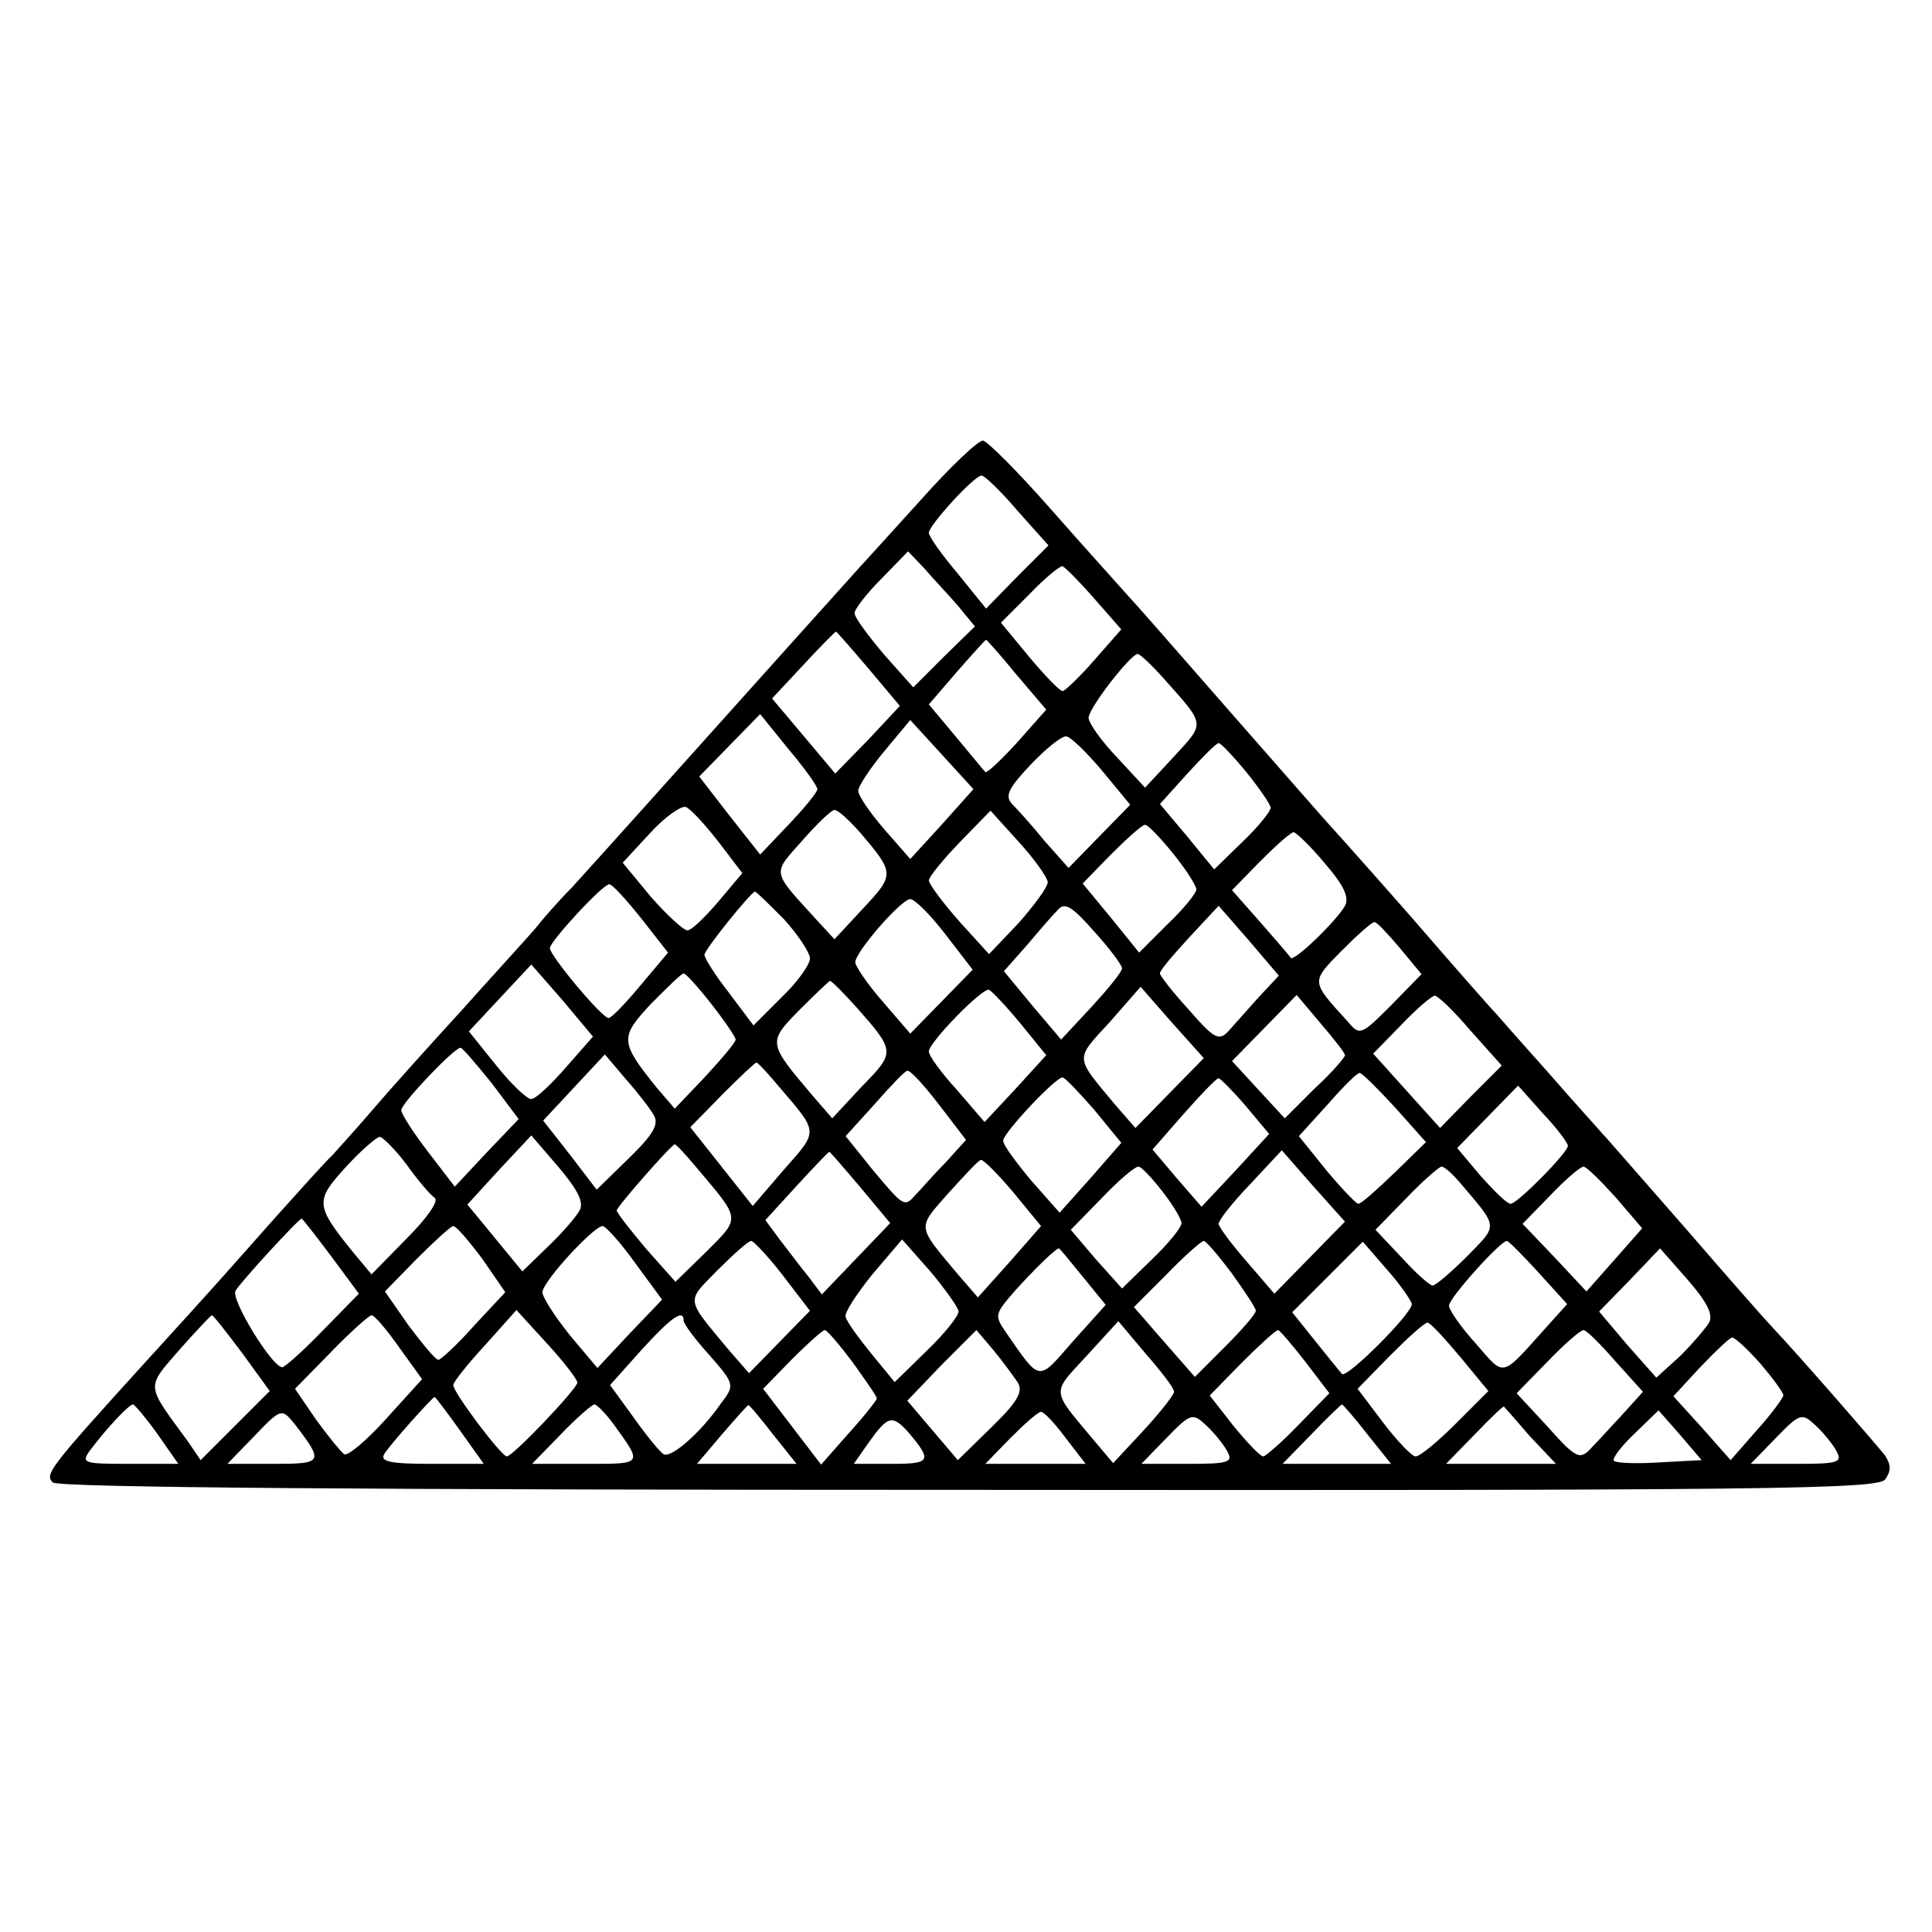 <?xml version="1.0" standalone="no"?>
<!DOCTYPE svg PUBLIC "-//W3C//DTD SVG 20010904//EN"
 "http://www.w3.org/TR/2001/REC-SVG-20010904/DTD/svg10.dtd">
<svg version="1.0" xmlns="http://www.w3.org/2000/svg"
 width="260pt" height="260pt" viewBox="0 0 260 260"
 preserveAspectRatio="xMidYMid meet">
<g transform="translate(0,260) scale(0.1,-0.1)"
fill="#000000" stroke="none">
<path d="M1239 1927 c-41 -45 -76 -84 -79 -87 -3 -3 -43 -48 -90 -100 -174
-194 -260 -290 -301 -335 -16 -16 -38 -41 -49 -55 -12 -14 -57 -63 -99 -110
-43 -47 -97 -107 -120 -134 -23 -27 -48 -54 -54 -61 -7 -6 -41 -44 -77 -84
-71 -80 -73 -83 -177 -197 -127 -140 -133 -148 -122 -159 7 -7 429 -10 1232
-10 1081 -1 1223 1 1234 14 8 12 8 19 0 32 -10 13 -117 136 -152 173 -6 6 -58
65 -115 131 -58 66 -109 125 -115 131 -5 6 -37 41 -70 79 -33 37 -65 73 -70
79 -6 6 -58 65 -115 131 -58 66 -108 122 -111 125 -3 3 -58 66 -123 140 -65
74 -130 149 -145 165 -15 17 -64 71 -107 120 -44 50 -85 91 -91 92 -6 1 -44
-35 -84 -80z m130 -14 l42 -47 -42 -42 -42 -43 -38 47 c-22 26 -39 50 -39 55
0 10 61 77 71 77 4 0 26 -21 48 -47z m-80 -128 l23 -28 -42 -41 -41 -41 -40
45 c-21 25 -39 49 -39 55 0 5 16 26 36 46 l36 37 22 -23 c11 -13 32 -35 45
-50z m184 9 l36 -41 -36 -41 c-20 -23 -40 -42 -43 -42 -4 0 -24 21 -45 46
l-38 46 39 39 c21 22 41 38 44 37 4 -2 23 -21 43 -44z m-304 -94 l42 -50 -43
-46 -44 -45 -42 50 -43 51 42 45 c23 25 43 45 44 45 1 0 21 -23 44 -50z m199
-8 l40 -47 -39 -44 c-22 -24 -41 -42 -43 -40 -2 2 -20 24 -40 48 l-36 43 37
43 c21 24 39 44 40 44 0 1 19 -20 41 -47z m198 -5 c57 -64 56 -59 14 -105
l-39 -42 -38 41 c-21 22 -38 46 -38 53 0 13 56 85 66 86 3 0 19 -15 35 -33z
m-466 -149 c0 -4 -17 -25 -39 -48 l-38 -40 -41 52 -41 53 41 42 41 42 38 -47
c22 -26 39 -50 39 -54z m168 -47 l-43 -47 -35 40 c-19 22 -35 45 -35 52 0 6
16 30 35 53 l35 42 43 -47 42 -46 -42 -47z m215 72 l38 -46 -41 -42 -42 -43
-32 36 c-17 21 -37 43 -44 50 -10 11 -5 21 25 53 20 21 42 39 48 38 5 0 27
-21 48 -46z m195 -3 c17 -21 32 -43 32 -47 0 -5 -17 -26 -38 -46 l-38 -37 -36
44 -37 44 37 41 c20 22 39 41 42 41 3 0 20 -18 38 -40z m-711 -93 l32 -42 -32
-38 c-18 -21 -36 -39 -42 -39 -5 0 -27 20 -49 45 l-38 46 37 40 c20 22 42 37
48 35 7 -3 26 -24 44 -47z m191 12 c46 -54 46 -56 4 -101 l-39 -42 -24 26
c-61 67 -60 61 -20 106 20 23 40 42 44 42 5 0 20 -14 35 -31z m252 -66 c0 -7
-18 -31 -39 -55 l-40 -42 -40 44 c-22 25 -40 49 -41 55 0 5 19 28 42 52 l41
42 38 -42 c21 -23 38 -47 39 -54z m169 38 c17 -21 31 -43 31 -48 0 -5 -17 -26
-39 -47 l-38 -38 -38 47 -38 46 38 39 c22 22 42 40 46 40 4 0 21 -18 38 -39z
m204 -13 c26 -30 33 -46 27 -57 -11 -20 -69 -76 -73 -70 -1 2 -20 24 -41 48
l-38 43 38 39 c21 21 41 39 45 39 3 0 23 -19 42 -42z m-920 -74 l36 -46 -37
-44 c-20 -24 -39 -44 -43 -44 -9 0 -79 84 -79 94 0 9 71 86 80 86 4 0 23 -21
43 -46z m192 -1 c19 -21 35 -45 35 -53 0 -8 -17 -32 -38 -52 l-38 -38 -33 44
c-19 24 -33 47 -33 51 0 7 63 85 68 85 2 0 19 -17 39 -37z m217 -20 l37 -48
-42 -43 -42 -43 -37 43 c-21 24 -37 48 -37 53 0 14 62 85 74 85 6 0 27 -21 47
-47z m238 -46 c0 -5 -19 -28 -41 -52 l-41 -44 -39 46 -38 46 31 35 c16 19 35
41 42 48 9 10 19 4 48 -29 21 -23 38 -46 38 -50z m183 -40 c-15 -17 -34 -38
-41 -46 -12 -12 -19 -8 -52 30 -22 24 -39 46 -39 49 -1 3 17 24 39 48 l40 43
41 -47 40 -47 -28 -30z m191 67 l29 -35 -41 -42 c-41 -41 -42 -41 -59 -21 -49
54 -49 52 -8 94 22 22 42 40 45 39 3 0 18 -16 34 -35z m-1122 -160 c-20 -23
-41 -43 -47 -43 -5 -1 -27 20 -47 45 l-37 46 42 45 42 45 42 -48 41 -49 -36
-41z m196 84 c18 -23 32 -44 32 -47 0 -4 -19 -26 -41 -50 l-41 -43 -24 28
c-50 62 -50 68 -8 113 22 22 41 41 44 41 3 0 20 -19 38 -42z m195 -4 c52 -59
52 -60 7 -106 l-40 -43 -26 30 c-61 72 -61 72 -18 116 21 21 40 39 41 39 2 0
18 -16 36 -36z m220 -21 l35 -43 -41 -45 -42 -45 -37 43 c-21 23 -38 46 -38
52 0 12 72 86 81 83 4 -2 23 -22 42 -45z m201 -94 l-46 -47 -27 31 c-55 66
-55 60 -8 111 l42 48 42 -48 43 -48 -46 -47z m236 51 c0 -3 -18 -24 -41 -45
l-40 -40 -36 39 -35 38 43 44 44 45 32 -38 c18 -21 33 -40 33 -43z m169 33
l42 -47 -42 -42 -41 -42 -45 50 -45 50 38 39 c21 22 41 39 45 39 4 0 26 -21
48 -47z m-1317 -71 l36 -48 -43 -45 -43 -46 -36 47 c-20 26 -36 51 -36 56 0 9
71 84 80 84 3 -1 21 -22 42 -48z m218 -43 c7 -12 -1 -26 -34 -58 l-43 -42 -36
47 -36 46 42 45 41 44 28 -33 c16 -18 33 -40 38 -49z m168 39 c54 -63 54 -59
7 -112 l-42 -49 -42 53 -42 53 43 44 c23 23 44 43 46 43 2 0 15 -14 30 -32z
m216 -25 l36 -47 -27 -30 c-16 -16 -33 -36 -40 -43 -16 -18 -16 -18 -58 32
l-37 46 39 43 c21 24 41 45 44 45 4 1 23 -20 43 -46z m614 -4 l41 -46 -42 -41
c-24 -23 -45 -42 -49 -42 -3 0 -22 20 -43 45 l-37 46 39 43 c21 24 40 43 43
42 3 0 25 -22 48 -47z m-405 -3 l36 -44 -41 -47 -42 -47 -38 43 c-20 24 -38
48 -38 54 0 10 70 85 80 85 3 0 22 -20 43 -44z m204 5 l31 -37 -45 -49 -46
-49 -33 38 -33 39 42 48 c23 26 44 48 47 48 3 -1 19 -17 37 -38z m433 -53 c0
-9 -68 -78 -77 -78 -5 0 -22 17 -40 37 l-32 38 41 42 41 42 33 -37 c19 -20 34
-40 34 -44z m-1563 -25 c15 -21 32 -41 38 -45 6 -4 -10 -27 -38 -55 l-47 -48
-25 30 c-51 63 -51 69 -10 114 21 23 42 41 46 41 4 0 21 -17 36 -37z m233 -62
c-5 -9 -24 -31 -43 -49 l-34 -33 -37 45 -37 45 43 47 43 46 37 -43 c26 -31 34
-47 28 -58z m158 57 c59 -70 59 -66 13 -112 l-42 -41 -40 45 c-21 25 -39 48
-39 51 0 5 73 88 78 89 2 0 15 -14 30 -32z m220 -26 l40 -48 -46 -48 -46 -48
-18 24 c-10 12 -27 35 -38 49 l-20 27 42 46 c23 25 43 46 44 46 1 0 20 -22 42
-48z m604 -95 l-47 -48 -37 43 c-21 24 -38 47 -38 51 0 5 19 29 43 54 l42 45
42 -48 43 -48 -48 -49z m-398 88 l37 -45 -42 -48 -43 -48 -26 30 c-57 68 -56
62 -14 110 22 24 41 45 44 45 3 1 23 -19 44 -44z m200 2 c15 -19 26 -38 26
-43 0 -6 -18 -28 -40 -49 l-40 -39 -35 39 -34 40 42 43 c22 23 44 42 49 42 4
0 18 -15 32 -33z m402 10 c51 -60 50 -55 9 -97 -22 -22 -43 -40 -47 -40 -4 0
-23 17 -42 38 l-35 37 42 43 c22 23 44 42 47 42 4 0 15 -10 26 -23z m208 -18
l36 -42 -37 -42 -38 -43 -43 46 -43 45 38 39 c20 21 40 38 44 38 4 0 23 -19
43 -41z m-1728 -80 l37 -50 -49 -50 c-26 -27 -51 -49 -54 -49 -14 0 -70 92
-63 103 7 12 85 97 89 97 1 0 19 -23 40 -51z m203 -3 l31 -45 -42 -45 c-23
-26 -45 -46 -48 -46 -4 0 -21 21 -40 46 l-32 46 43 44 c24 24 46 44 49 44 4 0
21 -20 39 -44z m206 -6 l36 -49 -44 -46 -43 -46 -37 44 c-20 25 -37 51 -37 58
0 14 69 89 81 89 4 0 24 -22 44 -50z m199 -17 l36 -47 -41 -42 -41 -42 -27 31
c-59 71 -58 64 -16 107 22 22 42 40 46 40 3 0 23 -21 43 -47z m236 -48 c0 -6
-19 -30 -43 -53 l-43 -42 -32 39 c-17 21 -33 43 -34 49 -2 5 15 31 36 57 l40
47 38 -43 c20 -24 38 -49 38 -54z m368 51 c17 -24 32 -46 32 -50 0 -4 -18 -25
-41 -48 l-41 -41 -21 24 c-12 14 -31 35 -41 47 l-20 23 44 44 c24 25 47 45 50
45 3 0 20 -20 38 -44z m242 -41 c0 -13 -88 -101 -94 -94 -2 2 -18 22 -35 43
l-32 40 47 47 48 48 32 -37 c18 -20 33 -42 34 -47z m170 43 l39 -43 -27 -30
c-63 -70 -56 -69 -96 -23 -20 22 -36 45 -36 51 0 10 69 87 78 87 2 0 21 -19
42 -42z m-613 -6 l31 -38 -44 -49 c-48 -55 -43 -56 -91 13 -15 22 -14 24 13
55 26 29 55 57 59 57 1 0 15 -17 32 -38z m843 -62 c-5 -8 -22 -28 -39 -45
l-32 -29 -39 44 -38 45 41 42 41 43 37 -42 c26 -30 35 -47 29 -58z m-1523 -81
c-4 -12 -87 -99 -95 -99 -8 1 -72 86 -72 96 0 4 19 28 43 54 l42 47 42 -46
c23 -25 41 -49 40 -52z m-451 40 l37 -51 -46 -46 -47 -47 -17 25 c-57 78 -57
71 -12 123 23 26 43 47 44 47 2 0 20 -23 41 -51z m211 8 l31 -43 -48 -53 c-26
-29 -52 -51 -57 -48 -5 4 -22 25 -38 47 l-28 41 48 49 c27 28 52 50 55 50 4 0
20 -19 37 -43z m383 36 c0 -5 16 -26 35 -47 34 -39 34 -40 15 -65 -27 -39 -67
-74 -77 -68 -5 3 -23 25 -40 49 l-32 44 42 47 c40 44 57 56 57 40z m660 -96
c0 -4 -18 -27 -41 -52 l-41 -44 -27 32 c-57 68 -56 61 -9 112 l43 47 37 -44
c21 -24 38 -46 38 -51z m385 47 l38 -46 -44 -44 c-24 -24 -48 -44 -54 -44 -5
0 -25 21 -44 46 l-34 45 44 45 c24 24 46 44 50 44 4 0 23 -21 44 -46z m-817
-8 c17 -24 32 -45 32 -48 0 -2 -17 -24 -38 -47 l-37 -42 -39 51 -39 51 39 40
c21 21 41 39 44 39 3 0 20 -20 38 -44z m222 -27 c7 -12 -1 -26 -36 -60 l-45
-44 -34 40 -34 40 46 48 47 47 23 -27 c13 -16 27 -35 33 -44z m387 28 l32 -42
-41 -42 c-23 -24 -45 -43 -48 -43 -4 0 -21 18 -40 41 l-32 41 43 44 c24 24 46
44 49 44 3 -1 19 -20 37 -43z m417 1 l37 -41 -28 -31 c-15 -16 -33 -36 -40
-43 -17 -19 -21 -17 -63 30 l-39 42 42 43 c22 23 44 42 48 42 4 0 23 -19 43
-42z m195 -3 c17 -20 31 -39 31 -43 -1 -4 -16 -25 -36 -47 l-35 -40 -38 43
-39 43 36 39 c21 22 40 40 43 40 4 0 21 -16 38 -35z m-1750 -90 l32 -45 -71 0
c-54 0 -69 3 -63 13 7 12 65 77 68 77 1 0 16 -20 34 -45z m-407 -5 l28 -40
-66 0 c-62 0 -65 1 -53 18 25 33 53 62 58 62 3 -1 18 -19 33 -40z m614 13 c39
-54 40 -53 -37 -53 l-73 0 39 40 c21 22 42 40 45 40 3 0 15 -12 26 -27z m214
-13 l32 -40 -67 0 -67 0 33 39 c19 22 35 40 36 40 1 1 16 -17 33 -39z m800 0
l32 -40 -73 0 -73 0 39 40 c21 22 40 40 41 40 1 0 17 -18 34 -40z m219 -3 l35
-37 -74 0 -74 0 39 40 c21 22 39 39 39 37 1 -1 17 -19 35 -40z m-1662 16 c39
-51 38 -53 -29 -53 l-62 0 34 35 c39 41 39 40 57 18z m1037 -18 l27 -35 -67 0
-68 0 34 35 c19 19 37 35 41 35 4 0 19 -16 33 -35z m217 -17 c9 -16 4 -18 -53
-18 l-62 0 34 35 c32 33 35 34 53 17 10 -9 23 -25 28 -34z m583 -16 c-31 -2
-59 -1 -62 2 -3 3 10 20 28 37 l32 31 29 -33 29 -34 -56 -3z m237 16 c9 -16 4
-18 -53 -18 l-62 0 34 35 c32 33 35 34 53 17 10 -9 23 -25 28 -34z m-1249 25
c33 -39 31 -43 -22 -43 l-51 0 21 30 c25 35 31 36 52 13z"/>
</g>
</svg>
